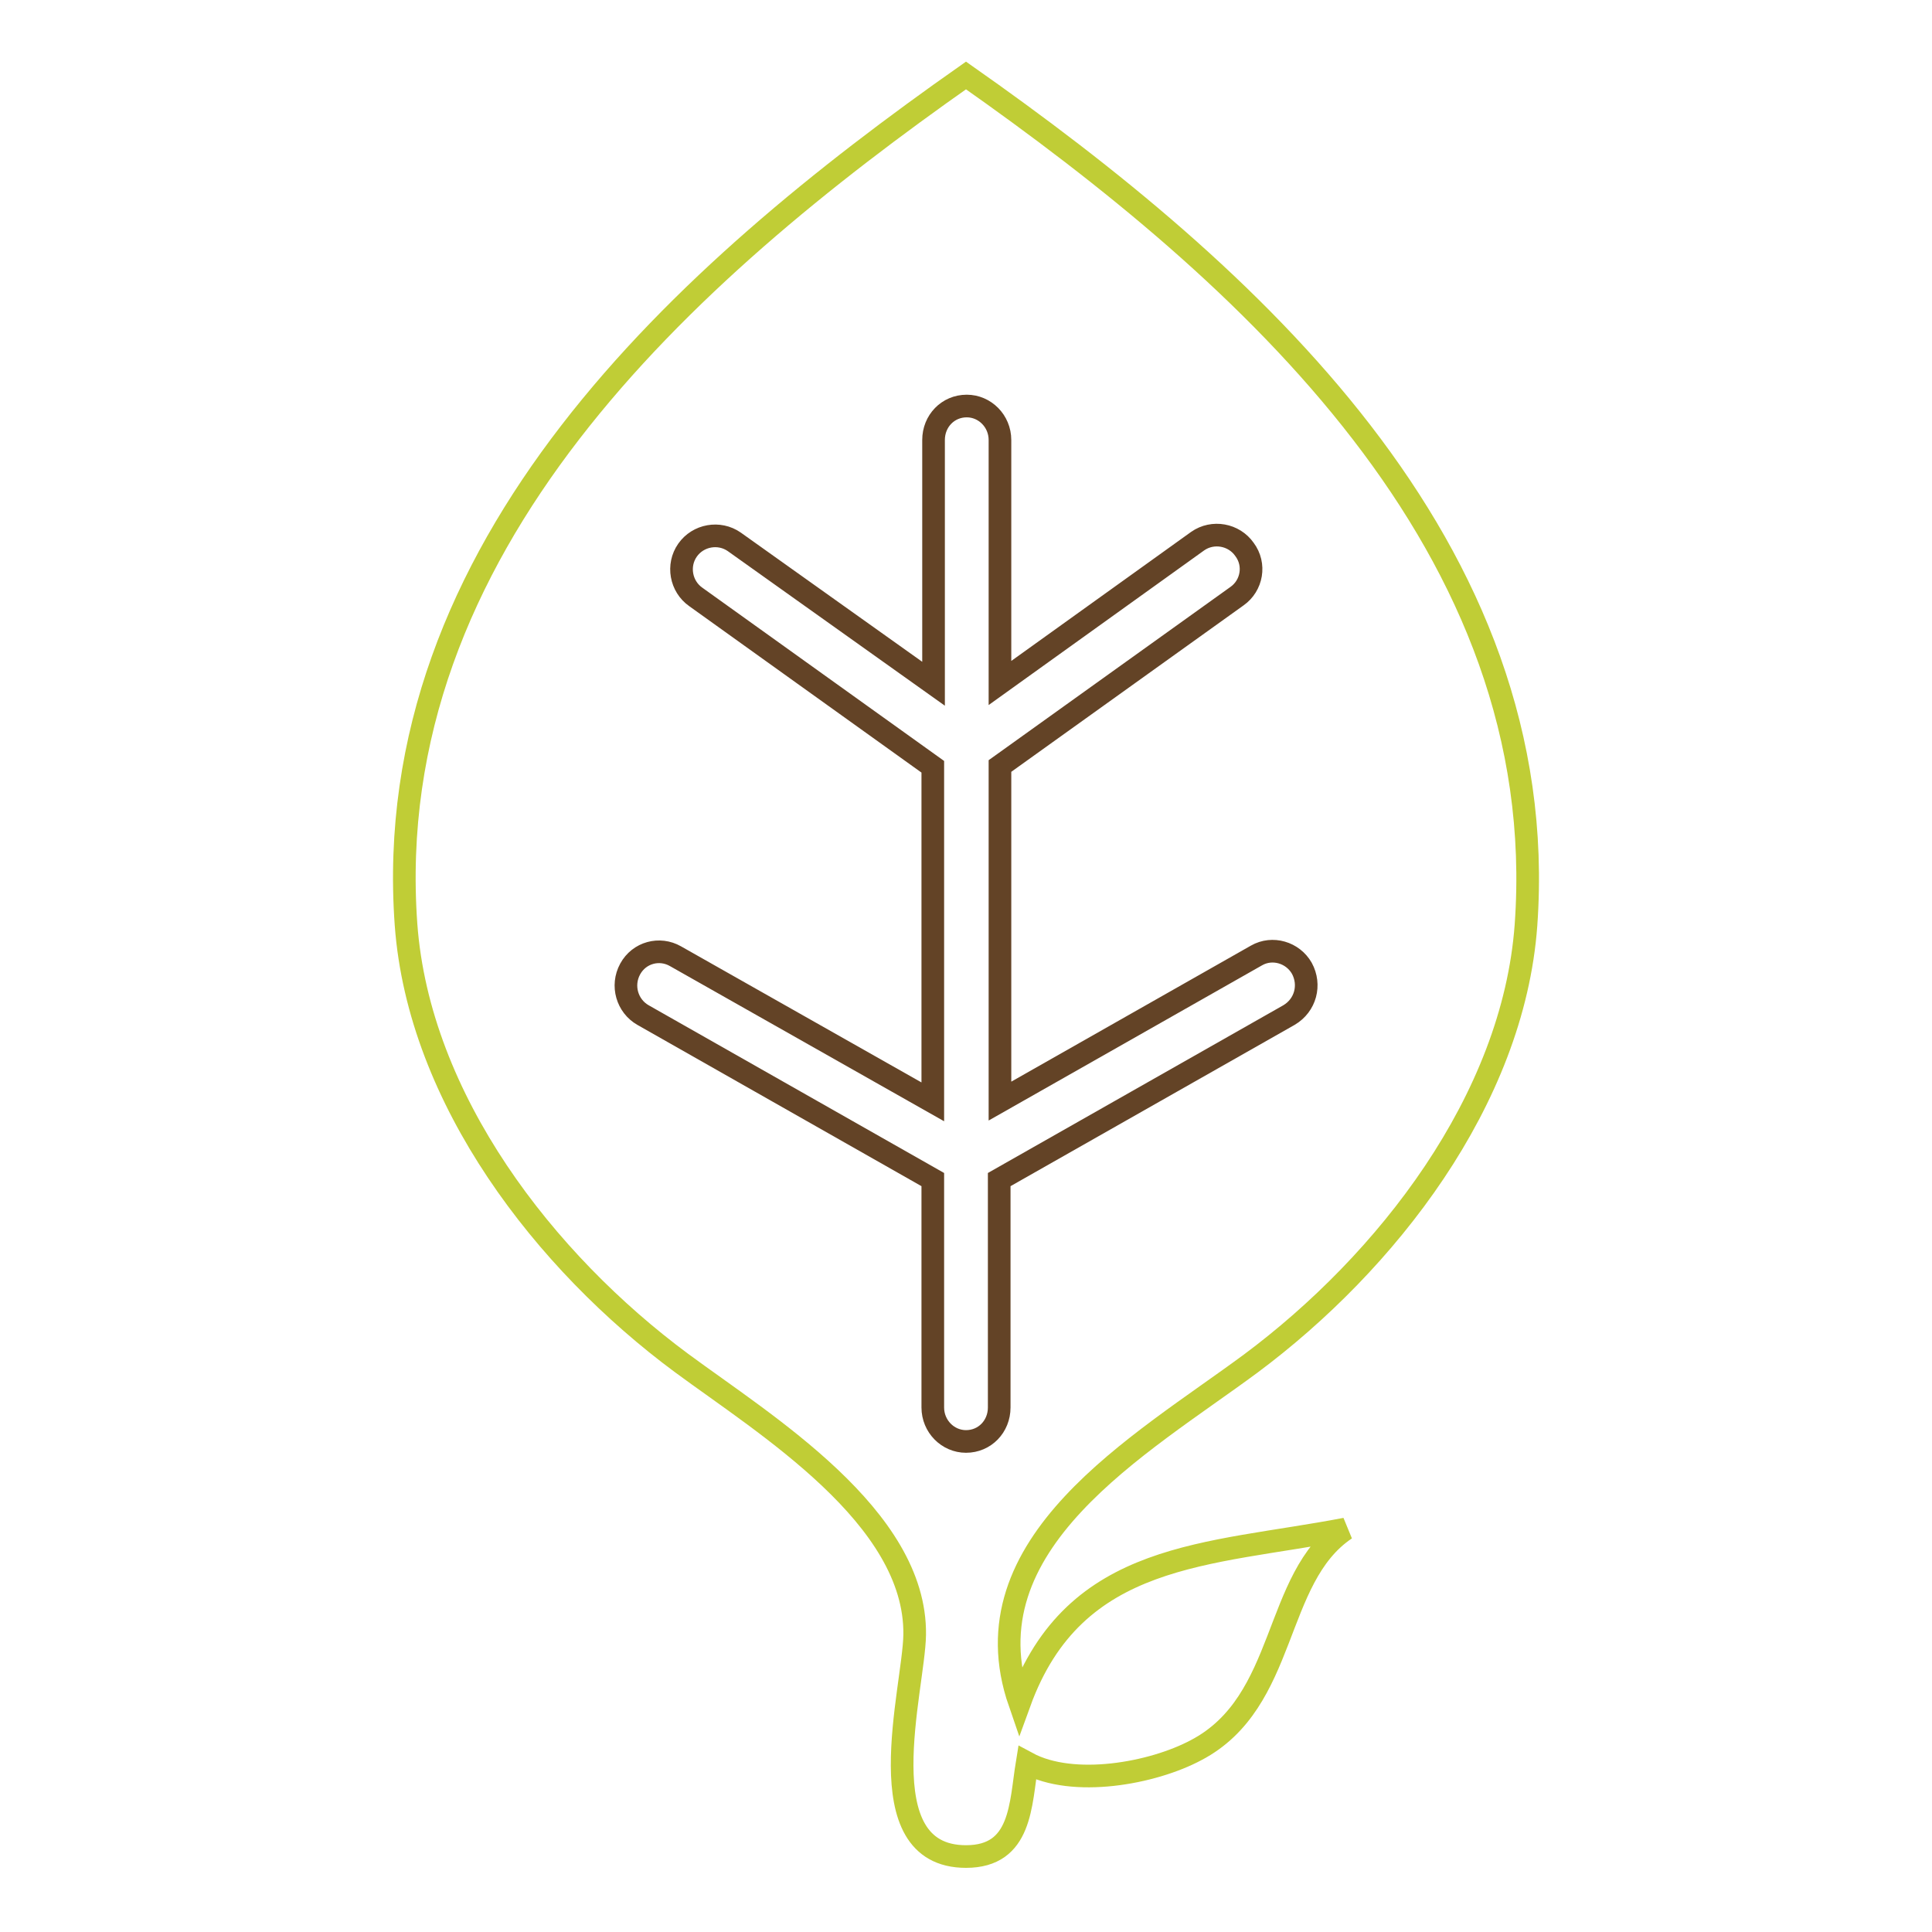 <?xml version="1.0" encoding="utf-8"?>
<!-- Svg Vector Icons : http://www.onlinewebfonts.com/icon -->
<!DOCTYPE svg PUBLIC "-//W3C//DTD SVG 1.1//EN" "http://www.w3.org/Graphics/SVG/1.1/DTD/svg11.dtd">
<svg version="1.1" xmlns="http://www.w3.org/2000/svg" xmlns:xlink="http://www.w3.org/1999/xlink" x="0px" y="0px" viewBox="0 0 256 256" enable-background="new 0 0 256 256" xml:space="preserve">
<g> <path stroke-width="3" fill-opacity="0" stroke="#c0cd36"  d="M128,246c7.4,0,7.2-6.9,8.1-12.4c6.1,3.3,16.6,1.4,22.4-1.7c12.2-6.4,10.1-22.8,19.8-29.3 c-18.2,3.5-35.9,2.9-43.2,23c-7.3-21.1,16-34.1,30.6-44.9c18-13.4,34.8-34.9,36.5-58.1C205.8,72.4,165.3,36.2,128,10 C90.7,36.2,50.2,72.4,53.8,122.5c1.7,23.2,18.4,44.7,36.5,58.1c11.1,8.2,31.1,20.4,30.9,36C121.1,223.8,114.6,246,128,246L128,246z "/> <path stroke-width="3" fill-opacity="0" stroke="#634326"  d="M172.5,128.3c-1.2-2.1-3.9-2.9-6-1.7c0,0,0,0,0,0l-34,19.3v-44.4l31.4-22.5c2-1.4,2.5-4.2,1-6.2 c-1.4-2-4.2-2.5-6.2-1.1l-26.2,18.8V58.3c0-2.5-2-4.5-4.4-4.5c-2.5,0-4.4,2-4.4,4.5v32.3L97.3,71.8c-2-1.4-4.8-0.9-6.2,1.1 c-1.4,2-0.9,4.8,1.1,6.2l31.4,22.5V146l-34.1-19.3c-2.1-1.2-4.8-0.5-6,1.7c-1.2,2.2-0.4,4.9,1.7,6.1l38.4,21.8v30.2 c0,2.5,2,4.5,4.4,4.5c2.5,0,4.4-2,4.4-4.5v-30.2l38.4-21.8C173,133.2,173.7,130.5,172.5,128.3L172.5,128.3z"/></g>
</svg>